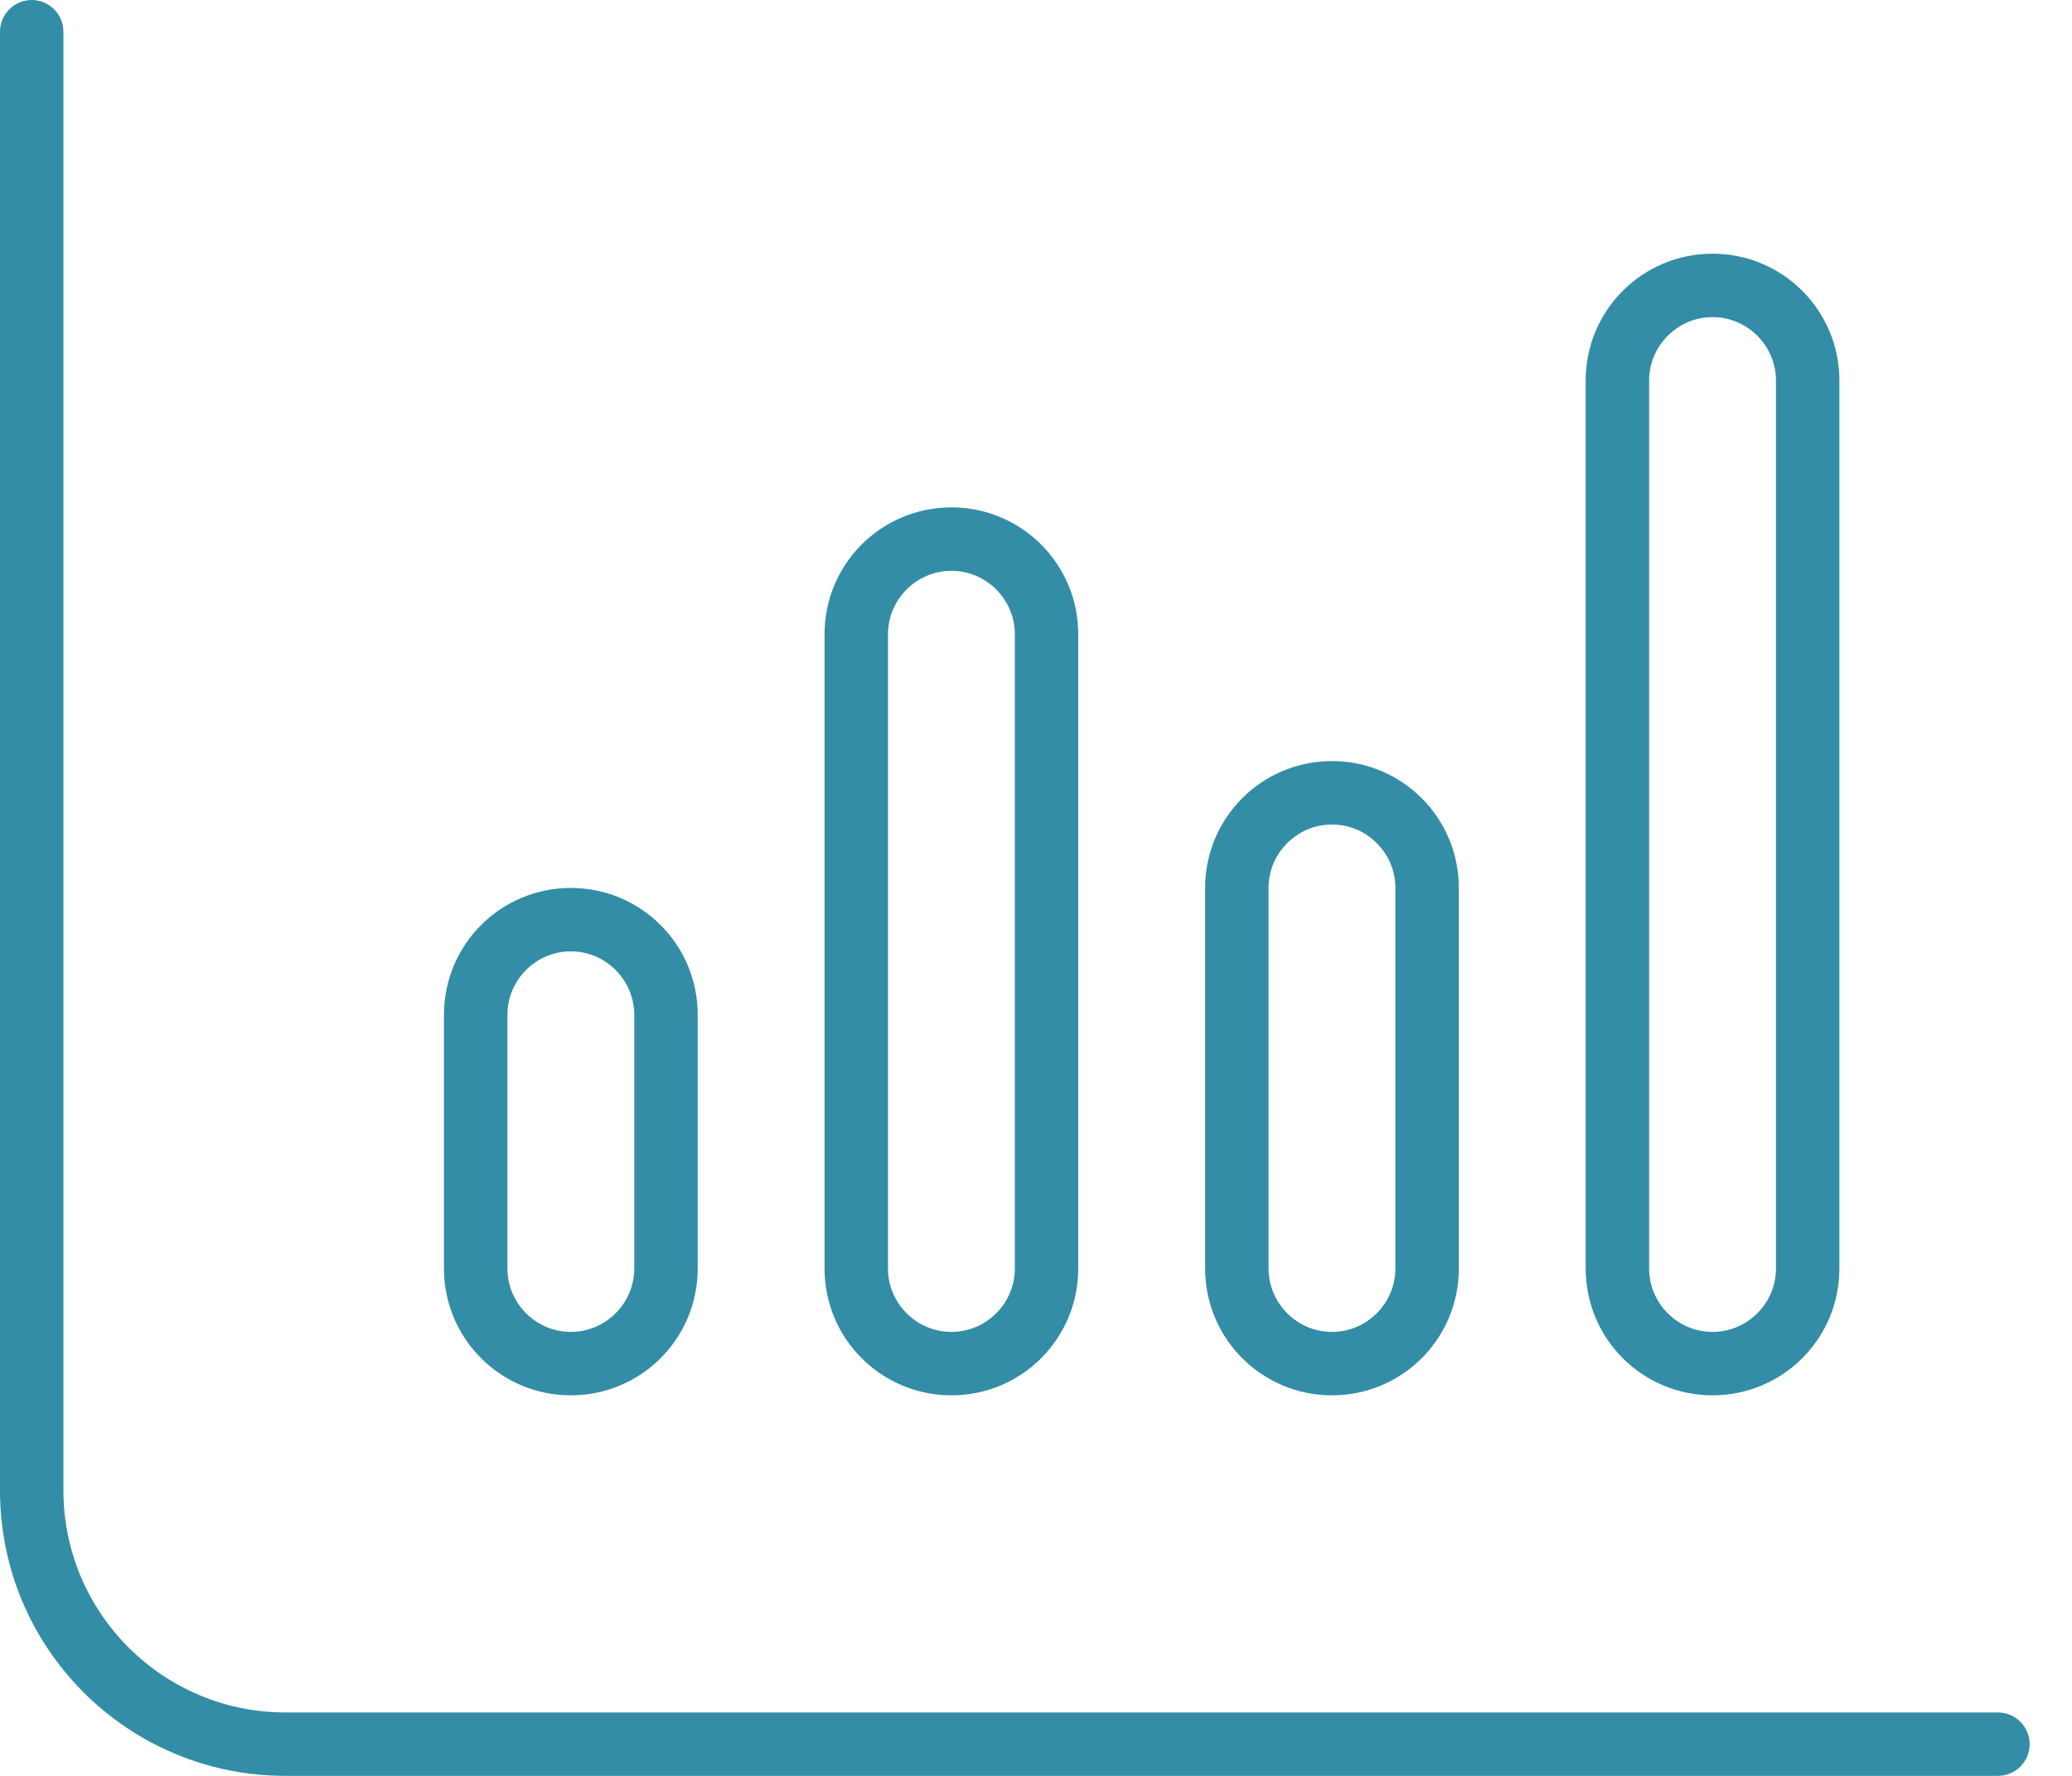 <?xml version="1.0" standalone="no"?>
<!DOCTYPE svg PUBLIC "-//W3C//DTD SVG 1.1//EN" "http://www.w3.org/Graphics/SVG/1.1/DTD/svg11.dtd">
<!--Generator: Xara Designer (www.xara.com), SVG filter version: 6.6.0.1-->
<svg fill="none" fill-rule="evenodd" stroke="black" stroke-width="0.501" stroke-linejoin="bevel" stroke-miterlimit="10" font-family="Times New Roman" font-size="16" style="font-variant-ligatures:none" xmlns:xlink="http://www.w3.org/1999/xlink" xmlns="http://www.w3.org/2000/svg" version="1.1" overflow="visible" width="595.281pt" height="510.237pt" viewBox="-1382.6 -699.084 595.281 510.237">
 <defs>
	</defs>
 <g id="Layer 1" transform="scale(1 -1)">
  <rect x="-1382.603" y="188.848" width="595.28" height="510.236" stroke="none" stroke-width="0.93" stroke-linejoin="miter"/>
  <g id="Group" fill="#338da6" fill-rule="nonzero" stroke-linejoin="miter" stroke="none" stroke-width="1.139">
   <path d="M -1364.38,689.972 C -1364.38,694.983 -1368.48,699.083 -1373.49,699.083 C -1378.51,699.083 -1382.6,694.983 -1382.6,689.972 L -1382.6,270.849 C -1382.6,225.52 -1345.93,188.847 -1300.6,188.847 L -808.589,188.847 C -803.578,188.847 -799.478,192.946 -799.478,197.958 C -799.478,202.969 -803.578,207.07 -808.589,207.07 L -1300.6,207.07 C -1335.8,207.07 -1364.38,235.657 -1364.38,270.849 L -1364.38,689.972 Z M -890.591,607.969 C -880.569,607.969 -872.368,599.769 -872.368,589.747 L -872.368,334.629 C -872.368,324.606 -880.569,316.406 -890.591,316.406 C -900.614,316.406 -908.814,324.606 -908.814,334.629 L -908.814,589.747 C -908.814,599.769 -900.614,607.969 -890.591,607.969 Z M -1109.26,535.079 C -1099.24,535.079 -1091.04,526.878 -1091.04,516.856 L -1091.04,334.629 C -1091.04,324.606 -1099.24,316.406 -1109.26,316.406 C -1119.29,316.406 -1127.49,324.606 -1127.49,334.629 L -1127.49,516.856 C -1127.49,526.878 -1119.29,535.079 -1109.26,535.079 Z M -1218.6,425.742 C -1208.58,425.742 -1200.38,417.542 -1200.38,407.52 L -1200.38,334.629 C -1200.38,324.606 -1208.58,316.406 -1218.6,316.406 C -1228.62,316.406 -1236.82,324.606 -1236.82,334.629 L -1236.82,407.52 C -1236.82,417.542 -1228.62,425.742 -1218.6,425.742 Z M -999.927,462.188 C -989.905,462.188 -981.705,453.987 -981.705,443.965 L -981.705,334.629 C -981.705,324.606 -989.905,316.406 -999.927,316.406 C -1009.95,316.406 -1018.15,324.606 -1018.15,334.629 L -1018.15,443.965 C -1018.15,453.987 -1009.95,462.188 -999.927,462.188 Z M -854.146,589.747 C -854.146,609.905 -870.432,626.192 -890.591,626.192 C -910.751,626.192 -927.037,609.905 -927.037,589.747 L -927.037,334.629 C -927.037,314.469 -910.751,298.183 -890.591,298.183 C -870.432,298.183 -854.146,314.469 -854.146,334.629 L -854.146,589.747 Z M -1072.82,516.856 C -1072.82,537.015 -1089.11,553.301 -1109.26,553.301 C -1129.42,553.301 -1145.71,537.015 -1145.71,516.856 L -1145.71,334.629 C -1145.71,314.469 -1129.42,298.183 -1109.26,298.183 C -1089.11,298.183 -1072.82,314.469 -1072.82,334.629 L -1072.82,516.856 Z M -1182.15,407.52 C -1182.15,427.678 -1198.44,443.965 -1218.6,443.965 C -1238.76,443.965 -1255.05,427.678 -1255.05,407.52 L -1255.05,334.629 C -1255.05,314.469 -1238.76,298.183 -1218.6,298.183 C -1198.44,298.183 -1182.15,314.469 -1182.15,334.629 L -1182.15,407.52 Z M -999.927,480.41 C -1020.09,480.41 -1036.37,464.124 -1036.37,443.965 L -1036.37,334.629 C -1036.37,314.469 -1020.09,298.183 -999.927,298.183 C -979.769,298.183 -963.482,314.469 -963.482,334.629 L -963.482,443.965 C -963.482,464.124 -979.769,480.41 -999.927,480.41 Z" marker-start="none" marker-end="none"/>
  </g>
 </g>
</svg>
